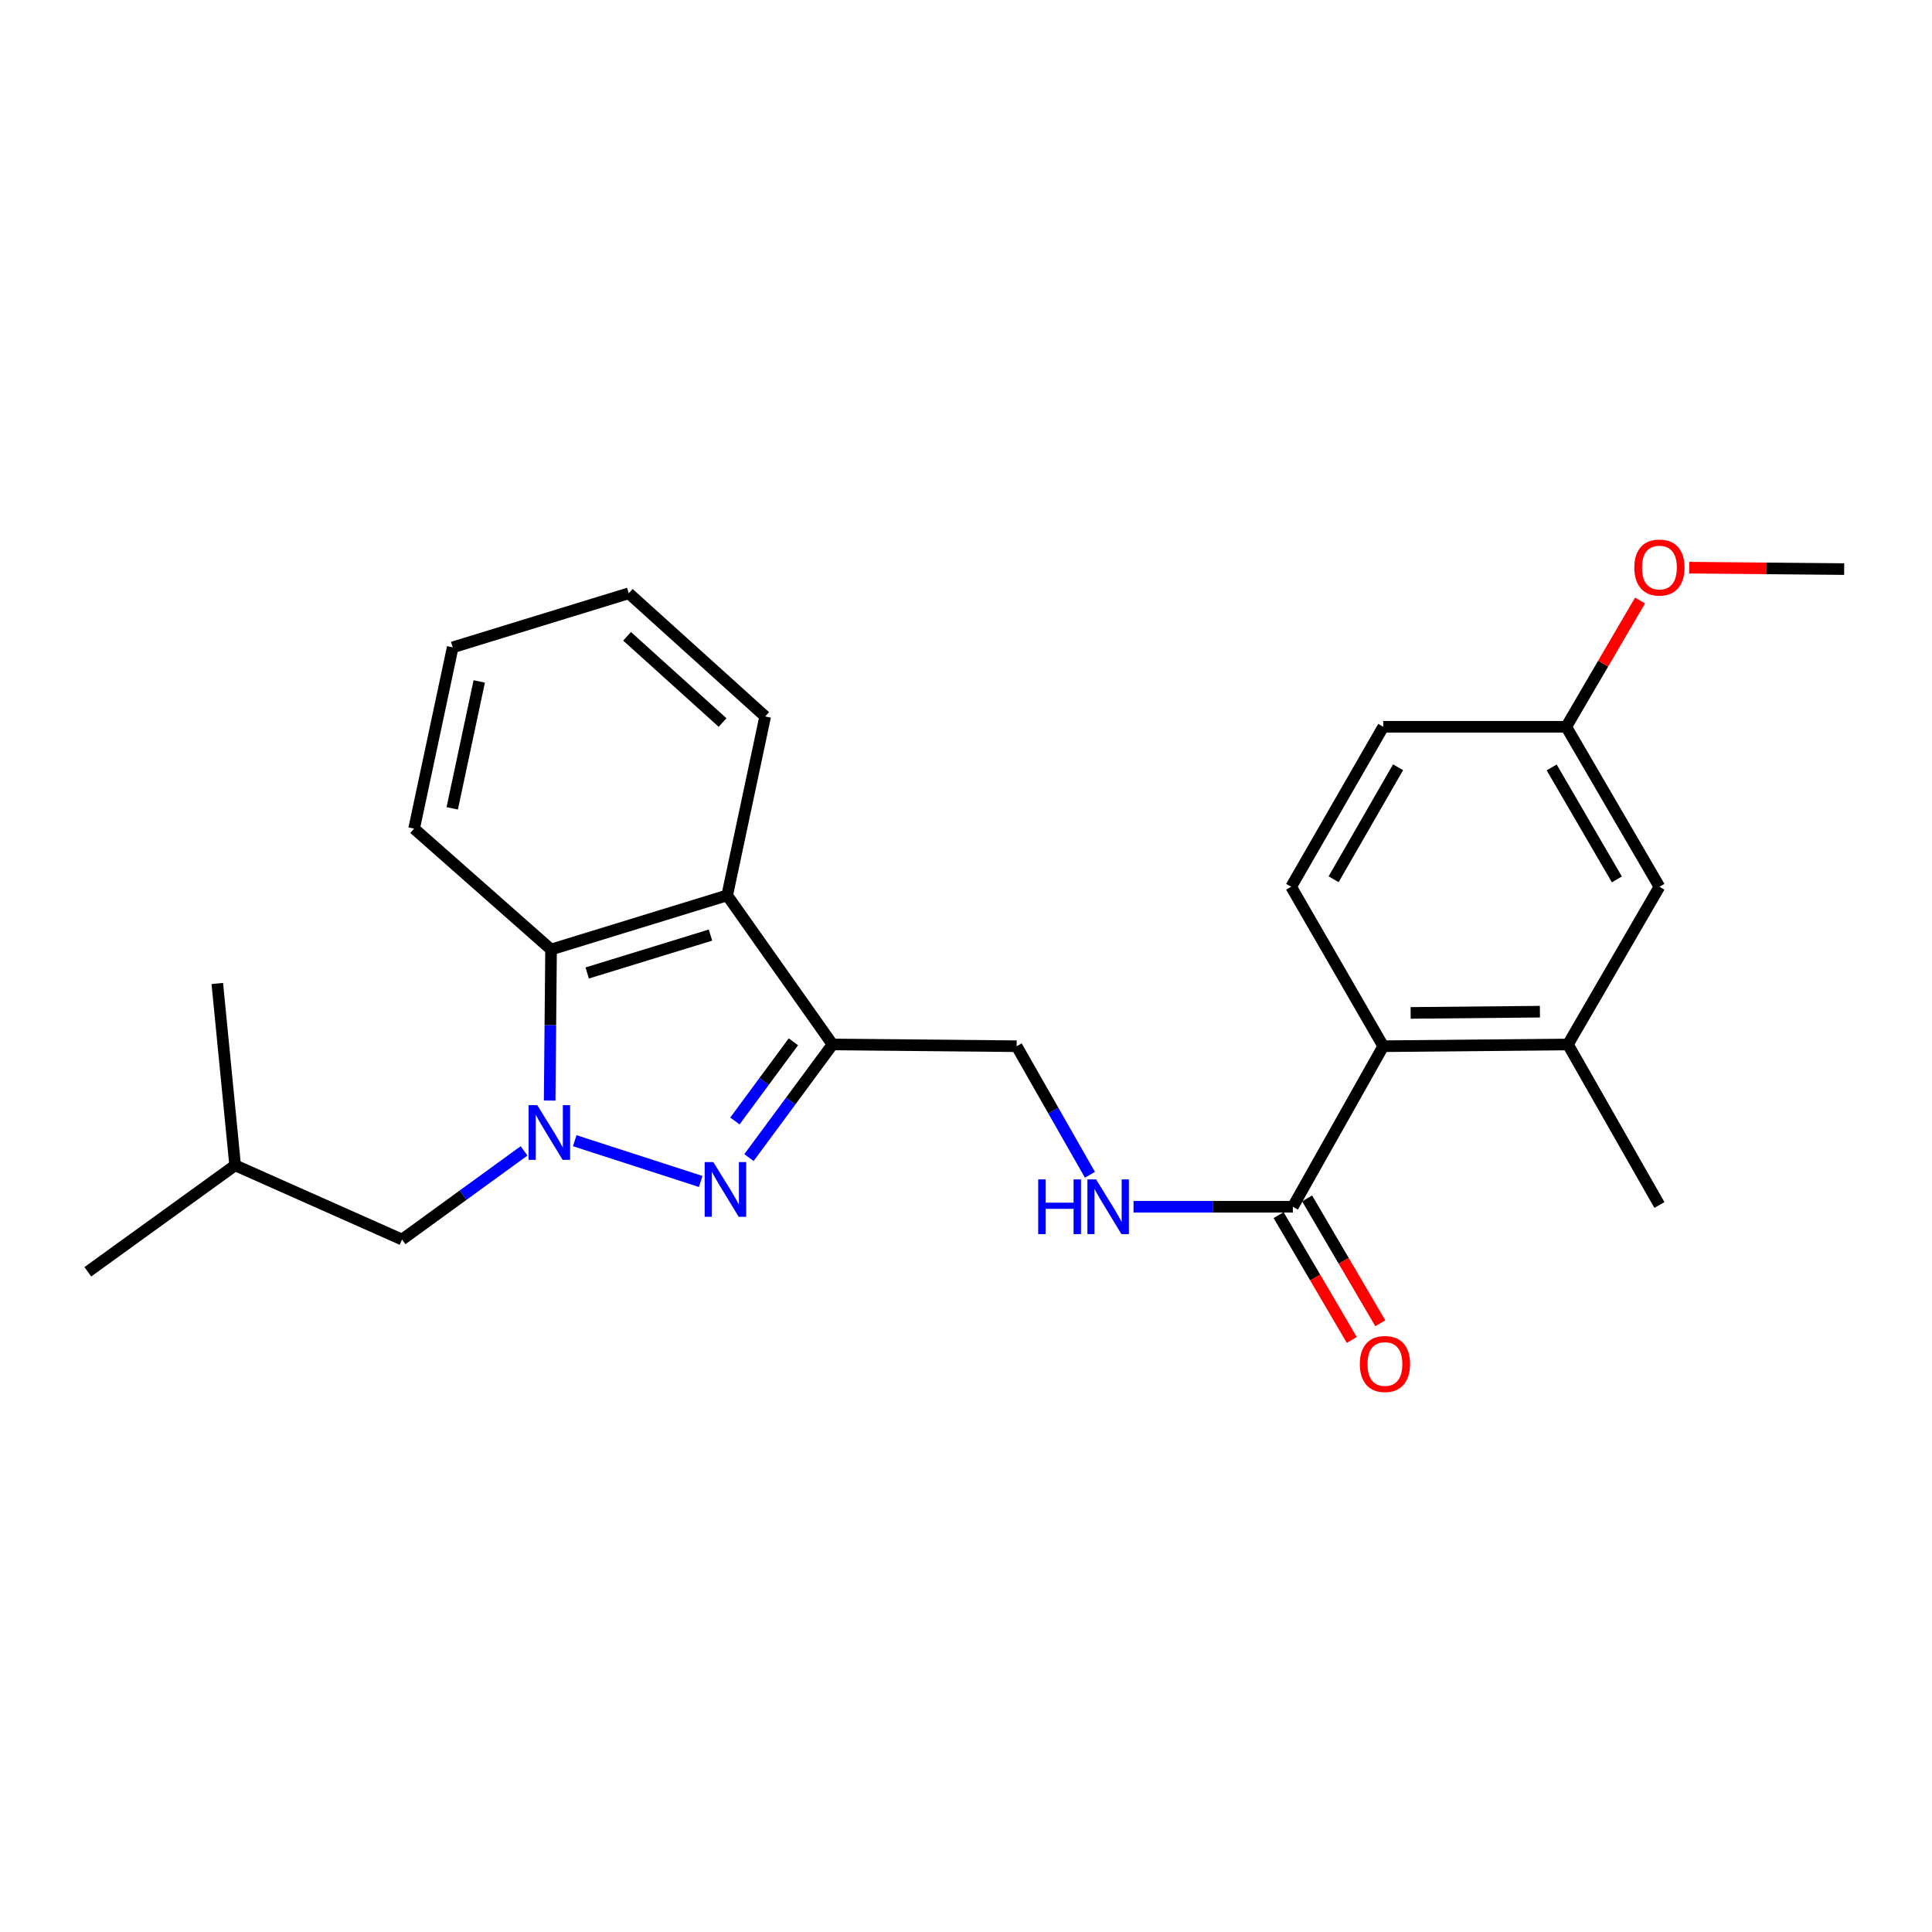 <?xml version='1.0' encoding='iso-8859-1'?>
<svg version='1.1' baseProfile='full'
              xmlns='http://www.w3.org/2000/svg'
                      xmlns:rdkit='http://www.rdkit.org/xml'
                      xmlns:xlink='http://www.w3.org/1999/xlink'
                  xml:space='preserve'
width='1000px' height='1000px' viewBox='0 0 1000 1000'>
<!-- END OF HEADER -->
<rect style='opacity:1.0;fill:#FFFFFF;stroke:none' width='1000' height='1000' x='0' y='0'> </rect>
<path class='bond-0' d='M 297.48,590.43 L 362.69,611.525' style='fill:none;fill-rule:evenodd;stroke:#0000FF;stroke-width:6px;stroke-linecap:butt;stroke-linejoin:miter;stroke-opacity:1' />
<path class='bond-3' d='M 284.5,569.653 L 284.865,530.559' style='fill:none;fill-rule:evenodd;stroke:#0000FF;stroke-width:6px;stroke-linecap:butt;stroke-linejoin:miter;stroke-opacity:1' />
<path class='bond-3' d='M 284.865,530.559 L 285.23,491.465' style='fill:none;fill-rule:evenodd;stroke:#000000;stroke-width:6px;stroke-linecap:butt;stroke-linejoin:miter;stroke-opacity:1' />
<path class='bond-8' d='M 271.25,595.696 L 239.673,618.638' style='fill:none;fill-rule:evenodd;stroke:#0000FF;stroke-width:6px;stroke-linecap:butt;stroke-linejoin:miter;stroke-opacity:1' />
<path class='bond-8' d='M 239.673,618.638 L 208.096,641.58' style='fill:none;fill-rule:evenodd;stroke:#000000;stroke-width:6px;stroke-linecap:butt;stroke-linejoin:miter;stroke-opacity:1' />
<path class='bond-1' d='M 387.659,599.17 L 409.283,569.89' style='fill:none;fill-rule:evenodd;stroke:#0000FF;stroke-width:6px;stroke-linecap:butt;stroke-linejoin:miter;stroke-opacity:1' />
<path class='bond-1' d='M 409.283,569.89 L 430.906,540.61' style='fill:none;fill-rule:evenodd;stroke:#000000;stroke-width:6px;stroke-linecap:butt;stroke-linejoin:miter;stroke-opacity:1' />
<path class='bond-1' d='M 380.385,580.223 L 395.521,559.727' style='fill:none;fill-rule:evenodd;stroke:#0000FF;stroke-width:6px;stroke-linecap:butt;stroke-linejoin:miter;stroke-opacity:1' />
<path class='bond-1' d='M 395.521,559.727 L 410.658,539.231' style='fill:none;fill-rule:evenodd;stroke:#000000;stroke-width:6px;stroke-linecap:butt;stroke-linejoin:miter;stroke-opacity:1' />
<path class='bond-9' d='M 430.906,540.61 L 526.221,541.522' style='fill:none;fill-rule:evenodd;stroke:#000000;stroke-width:6px;stroke-linecap:butt;stroke-linejoin:miter;stroke-opacity:1' />
<path class='bond-25' d='M 430.906,540.61 L 376.392,463.447' style='fill:none;fill-rule:evenodd;stroke:#000000;stroke-width:6px;stroke-linecap:butt;stroke-linejoin:miter;stroke-opacity:1' />
<path class='bond-2' d='M 376.392,463.447 L 285.23,491.465' style='fill:none;fill-rule:evenodd;stroke:#000000;stroke-width:6px;stroke-linecap:butt;stroke-linejoin:miter;stroke-opacity:1' />
<path class='bond-2' d='M 367.743,484.002 L 303.93,503.615' style='fill:none;fill-rule:evenodd;stroke:#000000;stroke-width:6px;stroke-linecap:butt;stroke-linejoin:miter;stroke-opacity:1' />
<path class='bond-15' d='M 376.392,463.447 L 396.055,370.841' style='fill:none;fill-rule:evenodd;stroke:#000000;stroke-width:6px;stroke-linecap:butt;stroke-linejoin:miter;stroke-opacity:1' />
<path class='bond-16' d='M 285.23,491.465 L 214.349,428.901' style='fill:none;fill-rule:evenodd;stroke:#000000;stroke-width:6px;stroke-linecap:butt;stroke-linejoin:miter;stroke-opacity:1' />
<path class='bond-4' d='M 669.18,624.615 L 627.945,624.615' style='fill:none;fill-rule:evenodd;stroke:#000000;stroke-width:6px;stroke-linecap:butt;stroke-linejoin:miter;stroke-opacity:1' />
<path class='bond-4' d='M 627.945,624.615 L 586.71,624.615' style='fill:none;fill-rule:evenodd;stroke:#0000FF;stroke-width:6px;stroke-linecap:butt;stroke-linejoin:miter;stroke-opacity:1' />
<path class='bond-5' d='M 669.18,624.615 L 715.968,541.522' style='fill:none;fill-rule:evenodd;stroke:#000000;stroke-width:6px;stroke-linecap:butt;stroke-linejoin:miter;stroke-opacity:1' />
<path class='bond-12' d='M 661.801,628.941 L 680.744,661.256' style='fill:none;fill-rule:evenodd;stroke:#000000;stroke-width:6px;stroke-linecap:butt;stroke-linejoin:miter;stroke-opacity:1' />
<path class='bond-12' d='M 680.744,661.256 L 699.687,693.571' style='fill:none;fill-rule:evenodd;stroke:#FF0000;stroke-width:6px;stroke-linecap:butt;stroke-linejoin:miter;stroke-opacity:1' />
<path class='bond-12' d='M 676.559,620.29 L 695.502,652.605' style='fill:none;fill-rule:evenodd;stroke:#000000;stroke-width:6px;stroke-linecap:butt;stroke-linejoin:miter;stroke-opacity:1' />
<path class='bond-12' d='M 695.502,652.605 L 714.446,684.92' style='fill:none;fill-rule:evenodd;stroke:#FF0000;stroke-width:6px;stroke-linecap:butt;stroke-linejoin:miter;stroke-opacity:1' />
<path class='bond-6' d='M 715.968,541.522 L 811.559,540.61' style='fill:none;fill-rule:evenodd;stroke:#000000;stroke-width:6px;stroke-linecap:butt;stroke-linejoin:miter;stroke-opacity:1' />
<path class='bond-6' d='M 730.143,524.279 L 797.057,523.64' style='fill:none;fill-rule:evenodd;stroke:#000000;stroke-width:6px;stroke-linecap:butt;stroke-linejoin:miter;stroke-opacity:1' />
<path class='bond-10' d='M 715.968,541.522 L 668.296,458.99' style='fill:none;fill-rule:evenodd;stroke:#000000;stroke-width:6px;stroke-linecap:butt;stroke-linejoin:miter;stroke-opacity:1' />
<path class='bond-11' d='M 811.559,540.61 L 858.917,458.99' style='fill:none;fill-rule:evenodd;stroke:#000000;stroke-width:6px;stroke-linecap:butt;stroke-linejoin:miter;stroke-opacity:1' />
<path class='bond-18' d='M 811.559,540.61 L 858.917,623.703' style='fill:none;fill-rule:evenodd;stroke:#000000;stroke-width:6px;stroke-linecap:butt;stroke-linejoin:miter;stroke-opacity:1' />
<path class='bond-7' d='M 564.146,608.064 L 545.184,574.793' style='fill:none;fill-rule:evenodd;stroke:#0000FF;stroke-width:6px;stroke-linecap:butt;stroke-linejoin:miter;stroke-opacity:1' />
<path class='bond-7' d='M 545.184,574.793 L 526.221,541.522' style='fill:none;fill-rule:evenodd;stroke:#000000;stroke-width:6px;stroke-linecap:butt;stroke-linejoin:miter;stroke-opacity:1' />
<path class='bond-19' d='M 208.096,641.58 L 121.705,603.165' style='fill:none;fill-rule:evenodd;stroke:#000000;stroke-width:6px;stroke-linecap:butt;stroke-linejoin:miter;stroke-opacity:1' />
<path class='bond-14' d='M 668.296,458.99 L 715.968,376.182' style='fill:none;fill-rule:evenodd;stroke:#000000;stroke-width:6px;stroke-linecap:butt;stroke-linejoin:miter;stroke-opacity:1' />
<path class='bond-14' d='M 690.273,455.104 L 723.643,397.138' style='fill:none;fill-rule:evenodd;stroke:#000000;stroke-width:6px;stroke-linecap:butt;stroke-linejoin:miter;stroke-opacity:1' />
<path class='bond-27' d='M 858.917,458.99 L 810.684,376.182' style='fill:none;fill-rule:evenodd;stroke:#000000;stroke-width:6px;stroke-linecap:butt;stroke-linejoin:miter;stroke-opacity:1' />
<path class='bond-27' d='M 836.899,455.179 L 803.137,397.213' style='fill:none;fill-rule:evenodd;stroke:#000000;stroke-width:6px;stroke-linecap:butt;stroke-linejoin:miter;stroke-opacity:1' />
<path class='bond-13' d='M 810.684,376.182 L 715.968,376.182' style='fill:none;fill-rule:evenodd;stroke:#000000;stroke-width:6px;stroke-linecap:butt;stroke-linejoin:miter;stroke-opacity:1' />
<path class='bond-17' d='M 810.684,376.182 L 829.788,343.505' style='fill:none;fill-rule:evenodd;stroke:#000000;stroke-width:6px;stroke-linecap:butt;stroke-linejoin:miter;stroke-opacity:1' />
<path class='bond-17' d='M 829.788,343.505 L 848.891,310.828' style='fill:none;fill-rule:evenodd;stroke:#FF0000;stroke-width:6px;stroke-linecap:butt;stroke-linejoin:miter;stroke-opacity:1' />
<path class='bond-26' d='M 396.055,370.841 L 325.45,307.088' style='fill:none;fill-rule:evenodd;stroke:#000000;stroke-width:6px;stroke-linecap:butt;stroke-linejoin:miter;stroke-opacity:1' />
<path class='bond-26' d='M 374,373.975 L 324.576,329.348' style='fill:none;fill-rule:evenodd;stroke:#000000;stroke-width:6px;stroke-linecap:butt;stroke-linejoin:miter;stroke-opacity:1' />
<path class='bond-24' d='M 214.349,428.901 L 234.317,335.068' style='fill:none;fill-rule:evenodd;stroke:#000000;stroke-width:6px;stroke-linecap:butt;stroke-linejoin:miter;stroke-opacity:1' />
<path class='bond-24' d='M 234.077,418.386 L 248.054,352.704' style='fill:none;fill-rule:evenodd;stroke:#000000;stroke-width:6px;stroke-linecap:butt;stroke-linejoin:miter;stroke-opacity:1' />
<path class='bond-20' d='M 874.308,293.821 L 914.426,294.191' style='fill:none;fill-rule:evenodd;stroke:#FF0000;stroke-width:6px;stroke-linecap:butt;stroke-linejoin:miter;stroke-opacity:1' />
<path class='bond-20' d='M 914.426,294.191 L 954.545,294.562' style='fill:none;fill-rule:evenodd;stroke:#000000;stroke-width:6px;stroke-linecap:butt;stroke-linejoin:miter;stroke-opacity:1' />
<path class='bond-21' d='M 121.705,603.165 L 45.455,658.278' style='fill:none;fill-rule:evenodd;stroke:#000000;stroke-width:6px;stroke-linecap:butt;stroke-linejoin:miter;stroke-opacity:1' />
<path class='bond-22' d='M 121.705,603.165 L 112.476,509.047' style='fill:none;fill-rule:evenodd;stroke:#000000;stroke-width:6px;stroke-linecap:butt;stroke-linejoin:miter;stroke-opacity:1' />
<path class='bond-23' d='M 325.45,307.088 L 234.317,335.068' style='fill:none;fill-rule:evenodd;stroke:#000000;stroke-width:6px;stroke-linecap:butt;stroke-linejoin:miter;stroke-opacity:1' />
<path  class='atom-0' d='M 278.086 572.021
L 287.366 587.021
Q 288.286 588.501, 289.766 591.181
Q 291.246 593.861, 291.326 594.021
L 291.326 572.021
L 295.086 572.021
L 295.086 600.341
L 291.206 600.341
L 281.246 583.941
Q 280.086 582.021, 278.846 579.821
Q 277.646 577.621, 277.286 576.941
L 277.286 600.341
L 273.606 600.341
L 273.606 572.021
L 278.086 572.021
' fill='#0000FF'/>
<path  class='atom-1' d='M 369.219 601.503
L 378.499 616.503
Q 379.419 617.983, 380.899 620.663
Q 382.379 623.343, 382.459 623.503
L 382.459 601.503
L 386.219 601.503
L 386.219 629.823
L 382.339 629.823
L 372.379 613.423
Q 371.219 611.503, 369.979 609.303
Q 368.779 607.103, 368.419 606.423
L 368.419 629.823
L 364.739 629.823
L 364.739 601.503
L 369.219 601.503
' fill='#0000FF'/>
<path  class='atom-8' d='M 537.36 610.455
L 541.2 610.455
L 541.2 622.495
L 555.68 622.495
L 555.68 610.455
L 559.52 610.455
L 559.52 638.775
L 555.68 638.775
L 555.68 625.695
L 541.2 625.695
L 541.2 638.775
L 537.36 638.775
L 537.36 610.455
' fill='#0000FF'/>
<path  class='atom-8' d='M 567.32 610.455
L 576.6 625.455
Q 577.52 626.935, 579 629.615
Q 580.48 632.295, 580.56 632.455
L 580.56 610.455
L 584.32 610.455
L 584.32 638.775
L 580.44 638.775
L 570.48 622.375
Q 569.32 620.455, 568.08 618.255
Q 566.88 616.055, 566.52 615.375
L 566.52 638.775
L 562.84 638.775
L 562.84 610.455
L 567.32 610.455
' fill='#0000FF'/>
<path  class='atom-13' d='M 703.842 706.002
Q 703.842 699.202, 707.202 695.402
Q 710.562 691.602, 716.842 691.602
Q 723.122 691.602, 726.482 695.402
Q 729.842 699.202, 729.842 706.002
Q 729.842 712.882, 726.442 716.802
Q 723.042 720.682, 716.842 720.682
Q 710.602 720.682, 707.202 716.802
Q 703.842 712.922, 703.842 706.002
M 716.842 717.482
Q 721.162 717.482, 723.482 714.602
Q 725.842 711.682, 725.842 706.002
Q 725.842 700.442, 723.482 697.642
Q 721.162 694.802, 716.842 694.802
Q 712.522 694.802, 710.162 697.602
Q 707.842 700.402, 707.842 706.002
Q 707.842 711.722, 710.162 714.602
Q 712.522 717.482, 716.842 717.482
' fill='#FF0000'/>
<path  class='atom-18' d='M 845.917 293.758
Q 845.917 286.958, 849.277 283.158
Q 852.637 279.358, 858.917 279.358
Q 865.197 279.358, 868.557 283.158
Q 871.917 286.958, 871.917 293.758
Q 871.917 300.638, 868.517 304.558
Q 865.117 308.438, 858.917 308.438
Q 852.677 308.438, 849.277 304.558
Q 845.917 300.678, 845.917 293.758
M 858.917 305.238
Q 863.237 305.238, 865.557 302.358
Q 867.917 299.438, 867.917 293.758
Q 867.917 288.198, 865.557 285.398
Q 863.237 282.558, 858.917 282.558
Q 854.597 282.558, 852.237 285.358
Q 849.917 288.158, 849.917 293.758
Q 849.917 299.478, 852.237 302.358
Q 854.597 305.238, 858.917 305.238
' fill='#FF0000'/>
</svg>
